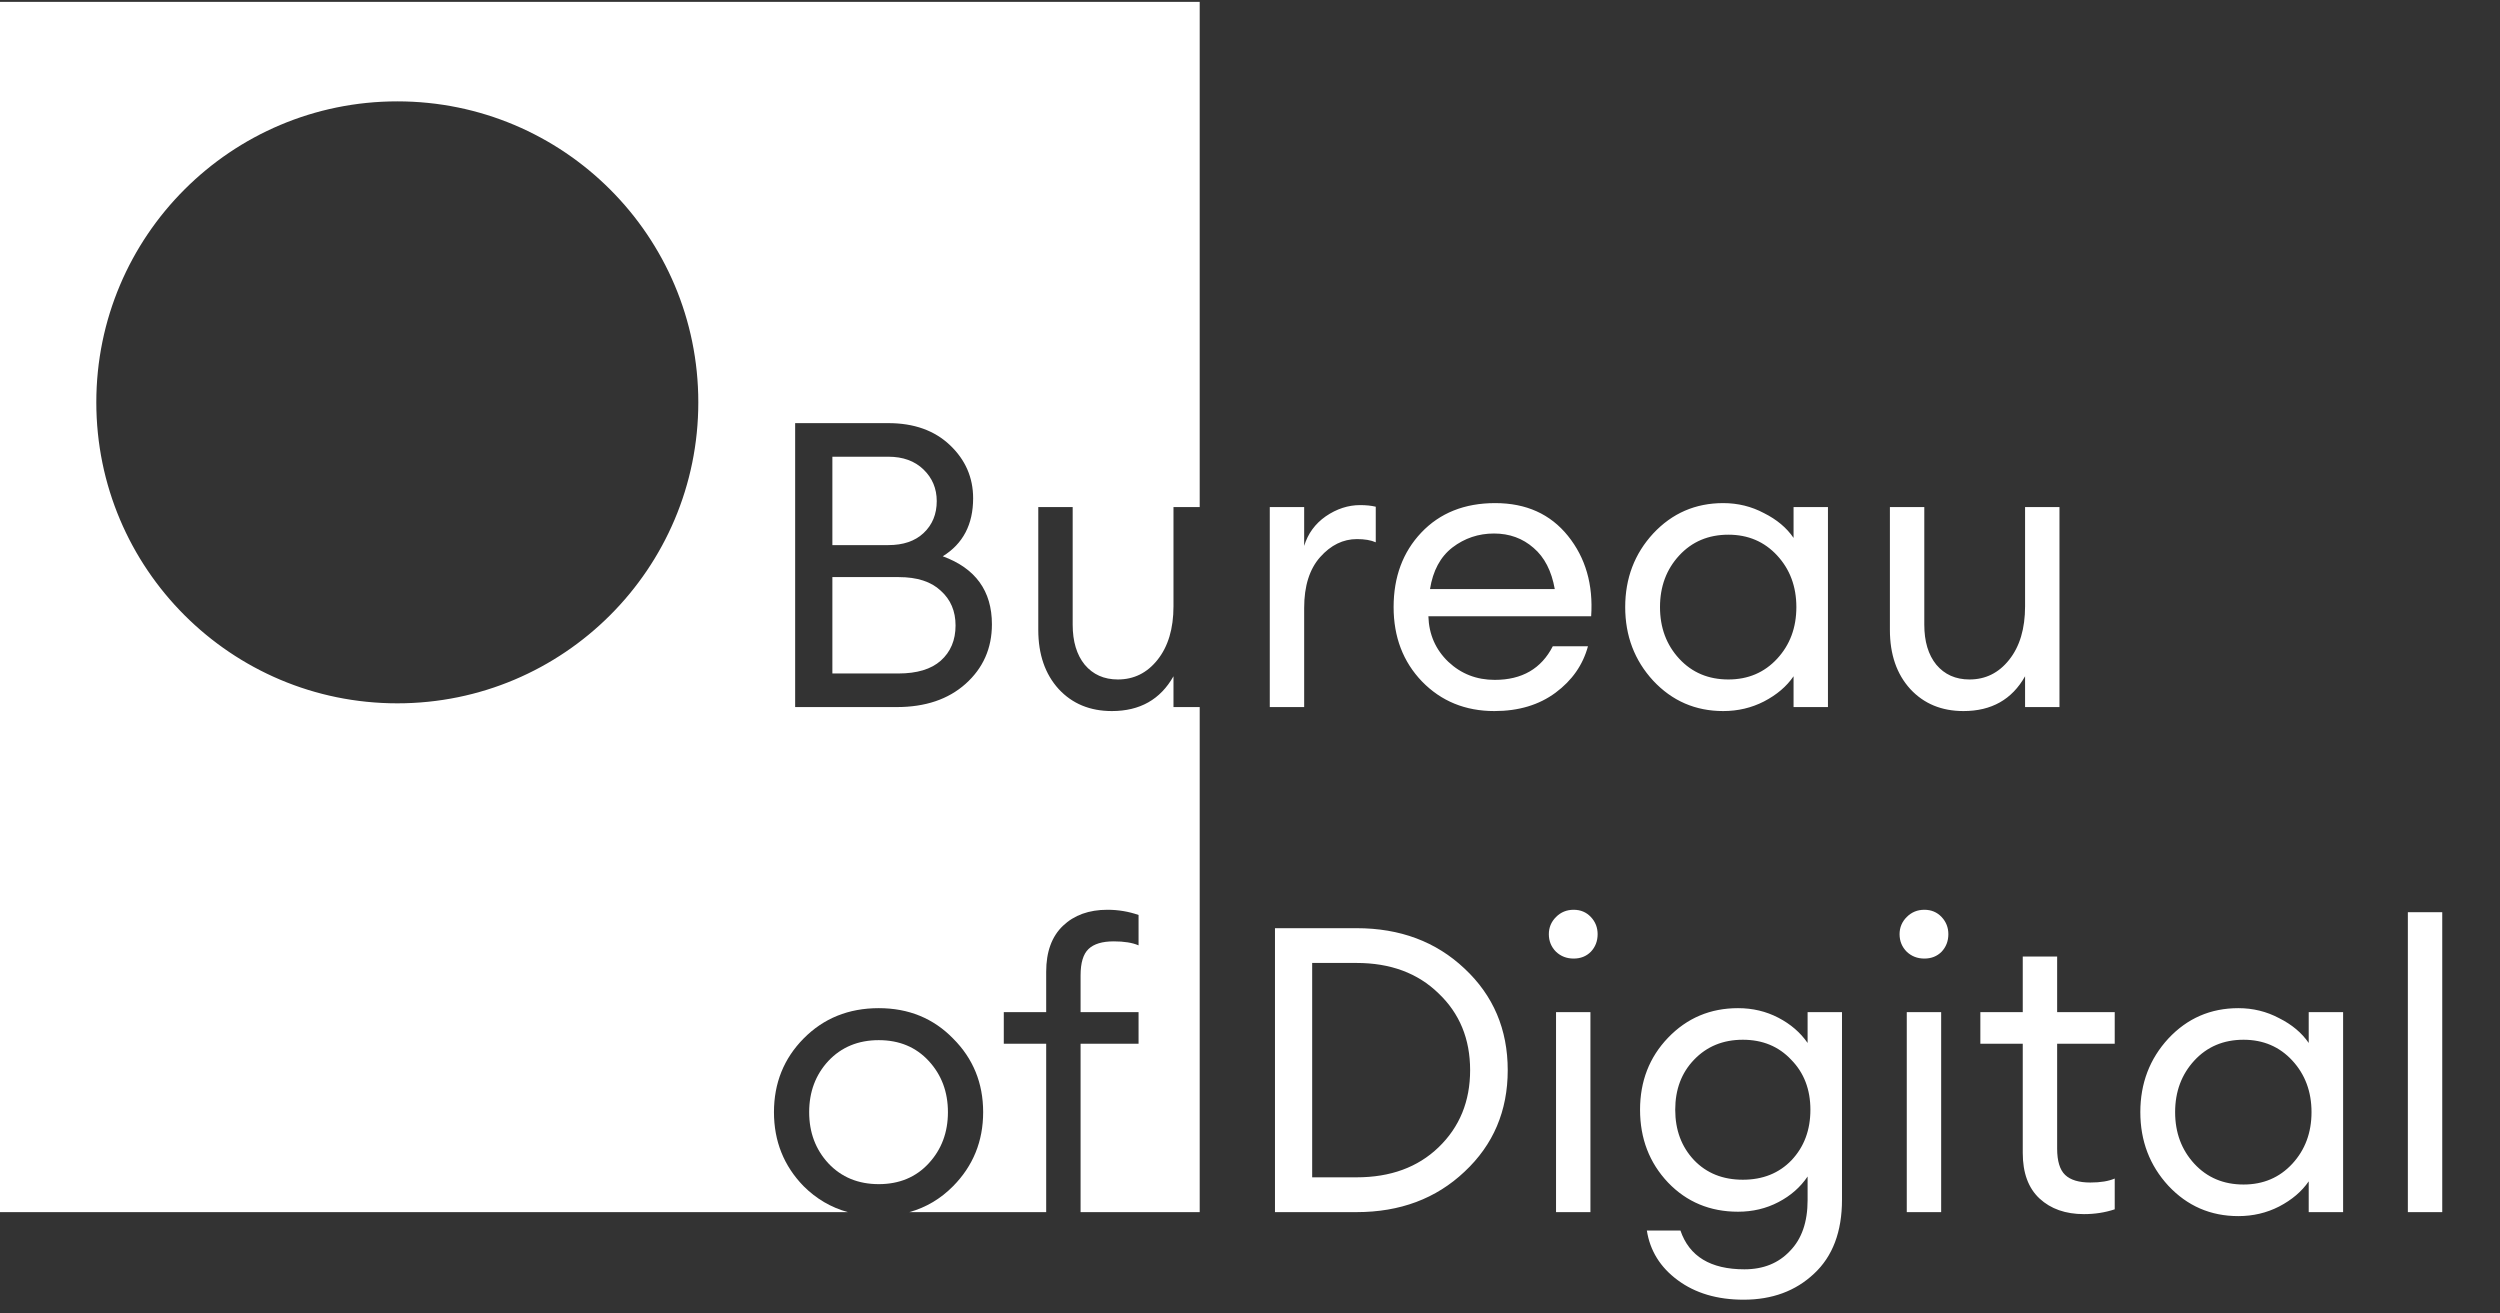 <?xml version="1.0" encoding="UTF-8"?> <svg xmlns="http://www.w3.org/2000/svg" width="99" height="52" viewBox="0 0 99 52" fill="none"><rect x="0" y="0" width="99" height="52" fill="#333333" stroke="none"/><path d="M47.508 20.081H46.47V24.009C46.47 24.895 46.258 25.603 45.836 26.131C45.424 26.648 44.902 26.907 44.269 26.907C43.72 26.907 43.281 26.712 42.954 26.321C42.637 25.93 42.478 25.402 42.478 24.737V20.081H41.116V24.943C41.116 25.914 41.386 26.696 41.924 27.287C42.462 27.868 43.165 28.158 44.03 28.158C45.139 28.158 45.952 27.699 46.47 26.78V28H47.508V48H42.791V41.333H45.087V40.081H42.791V38.624C42.791 38.128 42.896 37.779 43.107 37.579C43.319 37.378 43.651 37.278 44.105 37.278C44.517 37.278 44.844 37.331 45.087 37.436V36.233C44.696 36.096 44.284 36.027 43.852 36.027C43.123 36.027 42.537 36.239 42.094 36.661C41.651 37.083 41.429 37.691 41.429 38.482V40.081H39.75V41.333H41.429V48H36.011C36.67 47.816 37.248 47.474 37.744 46.971C38.536 46.168 38.933 45.192 38.933 44.041C38.933 42.89 38.536 41.919 37.744 41.127C36.963 40.325 35.981 39.923 34.799 39.923C33.606 39.923 32.613 40.324 31.821 41.127C31.04 41.919 30.649 42.89 30.649 44.041C30.649 45.192 31.04 46.168 31.821 46.971C32.325 47.474 32.909 47.816 33.574 48H0V0.075H47.508V20.081ZM34.799 41.19C35.612 41.19 36.272 41.465 36.778 42.014C37.285 42.563 37.538 43.239 37.538 44.041C37.538 44.843 37.285 45.519 36.778 46.068C36.272 46.617 35.612 46.892 34.799 46.892C33.986 46.892 33.32 46.617 32.803 46.068C32.296 45.519 32.043 44.843 32.043 44.041C32.043 43.239 32.296 42.562 32.803 42.014C33.32 41.465 33.986 41.19 34.799 41.19ZM31.488 16.756V28H35.512C36.641 28 37.549 27.694 38.235 27.082C38.932 26.459 39.28 25.672 39.28 24.722C39.28 23.402 38.631 22.504 37.333 22.029C38.135 21.533 38.536 20.768 38.536 19.733C38.536 18.91 38.23 18.207 37.618 17.627C37.006 17.046 36.192 16.756 35.179 16.756H31.488ZM15.734 4.014C9.151 4.014 3.815 9.35 3.814 15.932C3.814 22.516 9.151 27.852 15.734 27.852C22.317 27.852 27.653 22.515 27.653 15.932C27.653 9.35 22.317 4.014 15.734 4.014ZM35.591 22.853C36.319 22.853 36.874 23.033 37.254 23.392C37.644 23.74 37.84 24.199 37.84 24.769C37.84 25.35 37.644 25.815 37.254 26.163C36.874 26.501 36.313 26.67 35.574 26.67H32.962V22.853H35.591ZM35.179 18.086C35.759 18.086 36.224 18.255 36.572 18.593C36.921 18.93 37.095 19.348 37.095 19.844C37.095 20.361 36.921 20.784 36.572 21.111C36.234 21.428 35.77 21.586 35.179 21.586H32.962V18.086H35.179Z" fill="white"></path><path d="M50.283 28V20.081H51.645V21.618C51.793 21.132 52.078 20.741 52.5 20.446C52.933 20.15 53.387 20.002 53.862 20.002C54.094 20.002 54.3 20.023 54.48 20.066V21.475C54.29 21.391 54.041 21.348 53.735 21.348C53.186 21.348 52.701 21.586 52.278 22.061C51.856 22.536 51.645 23.207 51.645 24.072V28H50.283ZM59.178 28.158C58.027 28.158 57.071 27.768 56.311 26.986C55.561 26.205 55.187 25.223 55.187 24.041C55.187 22.848 55.551 21.866 56.279 21.095C57.018 20.314 57.995 19.923 59.209 19.923C60.434 19.923 61.395 20.356 62.092 21.222C62.788 22.087 63.095 23.148 63.01 24.405H56.564C56.586 25.123 56.849 25.725 57.356 26.21C57.863 26.686 58.475 26.923 59.193 26.923C60.27 26.923 61.036 26.48 61.49 25.593H62.883C62.683 26.332 62.255 26.944 61.601 27.43C60.946 27.916 60.138 28.158 59.178 28.158ZM60.73 21.697C60.297 21.317 59.774 21.127 59.162 21.127C58.549 21.127 58 21.311 57.515 21.681C57.039 22.05 56.744 22.599 56.628 23.328H61.569C61.442 22.61 61.162 22.066 60.73 21.697ZM68.238 28.158C67.14 28.158 66.216 27.757 65.466 26.955C64.727 26.152 64.358 25.181 64.358 24.041C64.358 22.9 64.727 21.929 65.466 21.127C66.216 20.324 67.14 19.923 68.238 19.923C68.819 19.923 69.357 20.055 69.853 20.319C70.36 20.572 70.751 20.9 71.025 21.301V20.081H72.387V28H71.025V26.78C70.751 27.182 70.36 27.514 69.853 27.778C69.357 28.032 68.819 28.158 68.238 28.158ZM68.444 26.907C69.225 26.907 69.869 26.633 70.376 26.084C70.883 25.535 71.136 24.854 71.136 24.041C71.136 23.228 70.883 22.547 70.376 21.998C69.869 21.449 69.225 21.174 68.444 21.174C67.652 21.174 67.003 21.449 66.496 21.998C65.989 22.547 65.736 23.228 65.736 24.041C65.736 24.854 65.989 25.535 66.496 26.084C67.003 26.633 67.652 26.907 68.444 26.907ZM77.754 28.158C76.888 28.158 76.186 27.868 75.648 27.287C75.109 26.696 74.84 25.915 74.84 24.943V20.081H76.202V24.738C76.202 25.403 76.361 25.931 76.677 26.321C77.005 26.712 77.443 26.907 77.992 26.907C78.625 26.907 79.148 26.649 79.56 26.131C79.982 25.603 80.193 24.896 80.193 24.009V20.081H81.555V28H80.193V26.78C79.676 27.699 78.863 28.158 77.754 28.158ZM50.489 48V36.756H53.719C55.441 36.756 56.866 37.289 57.995 38.355C59.136 39.422 59.706 40.762 59.706 42.378C59.706 43.993 59.136 45.334 57.995 46.4C56.866 47.467 55.441 48 53.719 48H50.489ZM51.962 46.622H53.719C55.06 46.622 56.143 46.226 56.966 45.434C57.8 44.632 58.217 43.613 58.217 42.378C58.217 41.142 57.8 40.129 56.966 39.337C56.143 38.535 55.06 38.133 53.719 38.133H51.962V46.622ZM62.997 37.69C62.818 37.87 62.591 37.959 62.316 37.959C62.042 37.959 61.809 37.87 61.619 37.69C61.429 37.5 61.334 37.268 61.334 36.993C61.334 36.729 61.429 36.502 61.619 36.312C61.809 36.122 62.042 36.027 62.316 36.027C62.591 36.027 62.818 36.122 62.997 36.312C63.177 36.502 63.266 36.729 63.266 36.993C63.266 37.268 63.177 37.5 62.997 37.69ZM61.619 48V40.081H62.981V48H61.619ZM69.047 51.468C68.002 51.468 67.131 51.21 66.434 50.692C65.748 50.185 65.341 49.531 65.215 48.728H66.545C66.894 49.753 67.738 50.265 69.079 50.265C69.829 50.265 70.43 50.022 70.885 49.536C71.349 49.061 71.581 48.391 71.581 47.525V46.59C71.296 47.013 70.911 47.351 70.425 47.604C69.94 47.858 69.406 47.984 68.826 47.984C67.717 47.984 66.793 47.599 66.054 46.828C65.315 46.047 64.946 45.086 64.946 43.946C64.946 42.816 65.315 41.866 66.054 41.095C66.804 40.314 67.728 39.923 68.826 39.923C69.406 39.923 69.94 40.05 70.425 40.303C70.911 40.556 71.296 40.889 71.581 41.301V40.081H72.943V47.509C72.943 48.776 72.574 49.753 71.835 50.439C71.106 51.125 70.177 51.468 69.047 51.468ZM67.084 45.941C67.58 46.459 68.224 46.717 69.016 46.717C69.808 46.717 70.452 46.459 70.948 45.941C71.444 45.413 71.692 44.748 71.692 43.946C71.692 43.143 71.439 42.483 70.932 41.966C70.436 41.438 69.797 41.174 69.016 41.174C68.234 41.174 67.59 41.438 67.084 41.966C66.587 42.483 66.339 43.143 66.339 43.946C66.339 44.748 66.587 45.413 67.084 45.941ZM76.886 37.69C76.706 37.87 76.479 37.959 76.205 37.959C75.93 37.959 75.698 37.87 75.508 37.69C75.318 37.5 75.223 37.268 75.223 36.993C75.223 36.729 75.318 36.502 75.508 36.312C75.698 36.122 75.93 36.027 76.205 36.027C76.479 36.027 76.706 36.122 76.886 36.312C77.065 36.502 77.155 36.729 77.155 36.993C77.155 37.268 77.065 37.5 76.886 37.69ZM75.508 48V40.081H76.87V48H75.508ZM82.524 48.079C81.796 48.079 81.21 47.873 80.766 47.462C80.323 47.05 80.101 46.448 80.101 45.656V41.333H78.422V40.081H80.101V37.88H81.463V40.081H83.743V41.333H81.463V45.482C81.463 45.978 81.569 46.327 81.78 46.527C81.991 46.728 82.323 46.828 82.778 46.828C83.179 46.828 83.501 46.775 83.743 46.67V47.889C83.364 48.016 82.957 48.079 82.524 48.079ZM88.638 48.158C87.54 48.158 86.616 47.757 85.866 46.955C85.127 46.152 84.757 45.181 84.757 44.041C84.757 42.9 85.127 41.929 85.866 41.127C86.616 40.324 87.54 39.923 88.638 39.923C89.218 39.923 89.757 40.055 90.253 40.319C90.76 40.572 91.15 40.9 91.425 41.301V40.081H92.787V48H91.425V46.781C91.15 47.182 90.76 47.514 90.253 47.778C89.757 48.032 89.218 48.158 88.638 48.158ZM88.844 46.907C89.625 46.907 90.269 46.633 90.776 46.084C91.282 45.535 91.536 44.854 91.536 44.041C91.536 43.228 91.282 42.547 90.776 41.998C90.269 41.449 89.625 41.174 88.844 41.174C88.052 41.174 87.402 41.449 86.895 41.998C86.389 42.547 86.135 43.228 86.135 44.041C86.135 44.854 86.389 45.535 86.895 46.084C87.402 46.633 88.052 46.907 88.844 46.907ZM95.351 48V36.122H96.713V48H95.351Z" fill="white"></path></svg> 